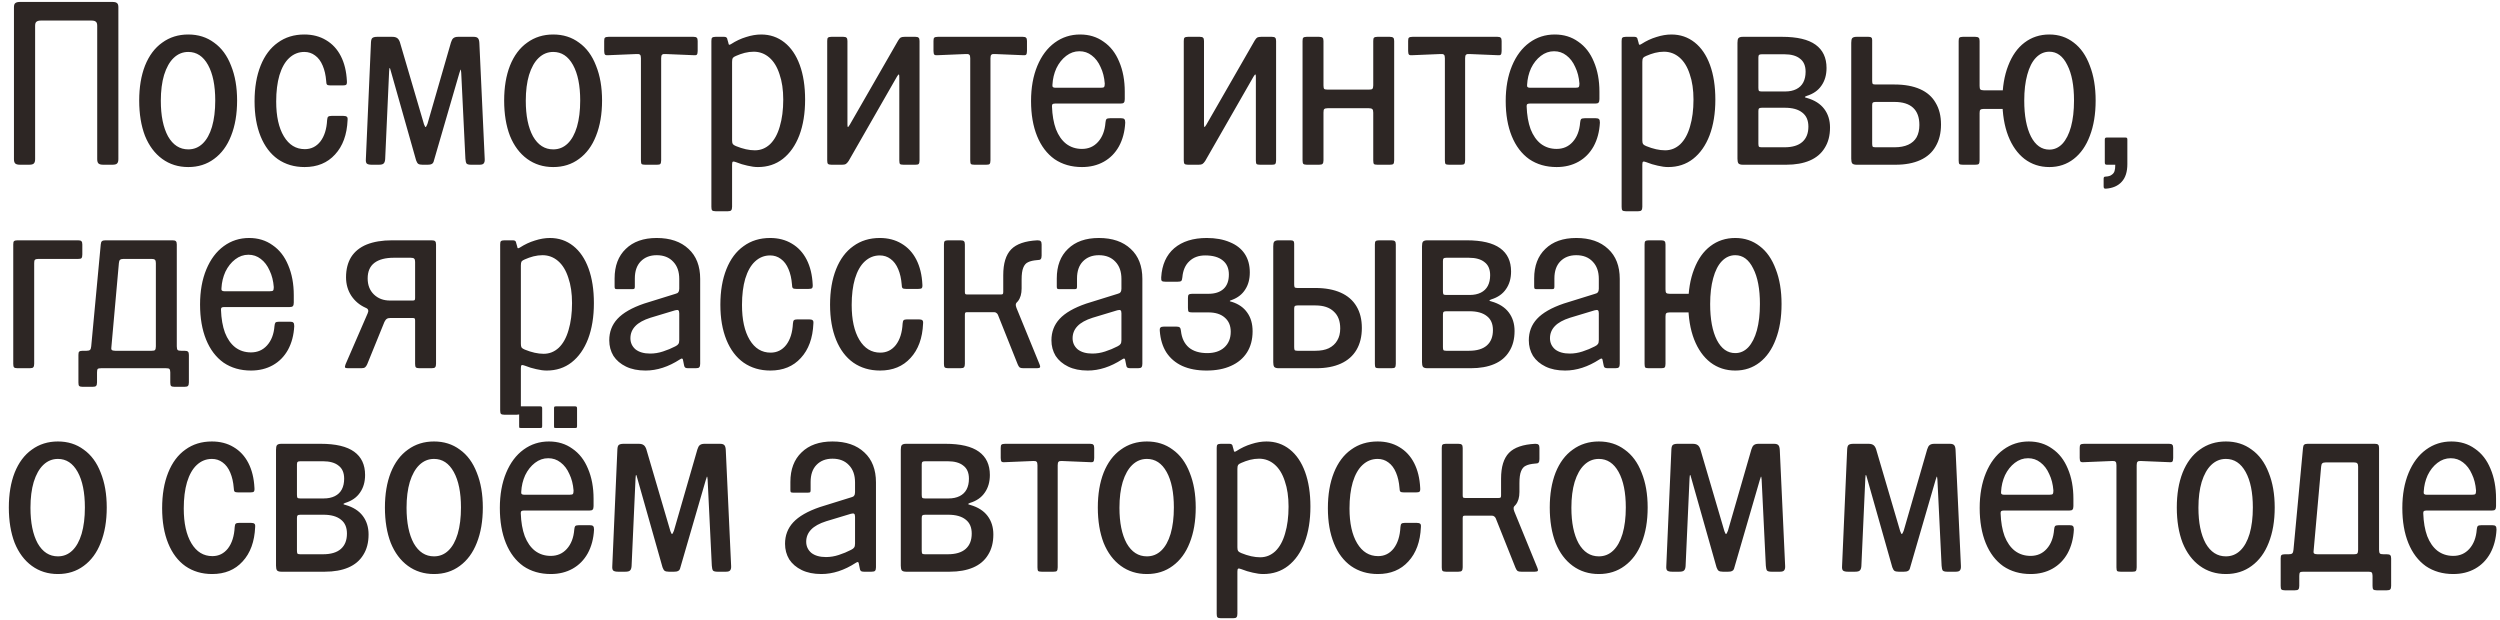 <?xml version="1.0" encoding="UTF-8"?> <svg xmlns="http://www.w3.org/2000/svg" width="258" height="64" viewBox="0 0 258 64" fill="none"><path d="M2.064 17C1.84 17 1.68 16.96 1.584 16.88C1.488 16.8 1.44 16.648 1.44 16.424V0.752C1.44 0.528 1.488 0.384 1.584 0.32C1.68 0.24 1.84 0.2 2.064 0.2H11.592C11.832 0.2 11.992 0.24 12.072 0.32C12.168 0.384 12.216 0.528 12.216 0.752V16.424C12.216 16.648 12.168 16.8 12.072 16.88C11.992 16.96 11.832 17 11.592 17H10.656C10.432 17 10.272 16.96 10.176 16.88C10.08 16.8 10.032 16.648 10.032 16.424V2.672C10.032 2.448 9.984 2.304 9.888 2.24C9.808 2.16 9.648 2.12 9.408 2.12H4.248C4.024 2.12 3.864 2.16 3.768 2.24C3.672 2.304 3.624 2.448 3.624 2.672V16.424C3.624 16.648 3.576 16.8 3.48 16.88C3.4 16.96 3.24 17 3 17H2.064ZM19.429 17.24C18.405 17.24 17.509 16.96 16.741 16.4C15.973 15.84 15.381 15.048 14.965 14.024C14.565 12.984 14.365 11.768 14.365 10.376C14.365 9 14.565 7.8 14.965 6.776C15.381 5.736 15.973 4.944 16.741 4.4C17.509 3.84 18.405 3.56 19.429 3.56C20.453 3.56 21.341 3.84 22.093 4.4C22.861 4.944 23.445 5.736 23.845 6.776C24.261 7.8 24.469 9 24.469 10.376C24.469 11.768 24.261 12.984 23.845 14.024C23.445 15.048 22.861 15.84 22.093 16.4C21.341 16.96 20.453 17.24 19.429 17.24ZM19.429 15.416C20.005 15.416 20.501 15.216 20.917 14.816C21.333 14.416 21.653 13.84 21.877 13.088C22.101 12.32 22.213 11.416 22.213 10.376C22.213 8.824 21.965 7.6 21.469 6.704C20.973 5.808 20.293 5.36 19.429 5.36C18.853 5.36 18.349 5.568 17.917 5.984C17.501 6.384 17.173 6.968 16.933 7.736C16.709 8.488 16.597 9.376 16.597 10.4C16.597 11.936 16.845 13.16 17.341 14.072C17.853 14.968 18.549 15.416 19.429 15.416ZM31.431 17.24C30.375 17.24 29.455 16.968 28.671 16.424C27.903 15.88 27.311 15.096 26.895 14.072C26.479 13.048 26.271 11.84 26.271 10.448C26.271 9.04 26.479 7.816 26.895 6.776C27.311 5.736 27.903 4.944 28.671 4.4C29.439 3.84 30.351 3.56 31.407 3.56C32.255 3.56 32.999 3.752 33.639 4.136C34.295 4.52 34.807 5.072 35.175 5.792C35.543 6.512 35.751 7.368 35.799 8.36C35.815 8.552 35.791 8.68 35.727 8.744C35.663 8.792 35.543 8.816 35.367 8.816H34.119C33.943 8.816 33.823 8.792 33.759 8.744C33.695 8.68 33.663 8.552 33.663 8.36C33.615 7.752 33.495 7.224 33.303 6.776C33.111 6.312 32.847 5.96 32.511 5.72C32.191 5.48 31.823 5.36 31.407 5.36C30.815 5.36 30.295 5.568 29.847 5.984C29.415 6.384 29.079 6.976 28.839 7.76C28.615 8.528 28.503 9.432 28.503 10.472C28.503 11.992 28.767 13.192 29.295 14.072C29.823 14.952 30.543 15.392 31.455 15.392C32.111 15.392 32.647 15.128 33.063 14.6C33.479 14.056 33.711 13.32 33.759 12.392C33.775 12.216 33.807 12.104 33.855 12.056C33.919 11.992 34.039 11.96 34.215 11.96H35.439C35.615 11.96 35.735 11.992 35.799 12.056C35.863 12.104 35.887 12.216 35.871 12.392C35.807 13.896 35.375 15.08 34.575 15.944C33.791 16.808 32.743 17.24 31.431 17.24ZM38.357 17C38.117 17 37.949 16.96 37.853 16.88C37.773 16.8 37.741 16.648 37.757 16.424L38.285 4.352C38.301 4.128 38.349 3.984 38.429 3.92C38.525 3.84 38.693 3.8 38.933 3.8H40.469C40.693 3.8 40.861 3.84 40.973 3.92C41.085 3.984 41.181 4.12 41.261 4.328L43.757 12.824C43.837 13.032 43.893 13.128 43.925 13.112C43.973 13.096 44.037 12.984 44.117 12.776L46.541 4.376C46.605 4.168 46.685 4.024 46.781 3.944C46.893 3.848 47.061 3.8 47.285 3.8H48.869C49.093 3.8 49.245 3.848 49.325 3.944C49.405 4.024 49.453 4.184 49.469 4.424L50.021 16.376C50.037 16.6 50.005 16.76 49.925 16.856C49.861 16.952 49.717 17 49.493 17H48.605C48.381 17 48.229 16.96 48.149 16.88C48.085 16.784 48.045 16.616 48.029 16.376L47.597 7.496C47.581 7.272 47.557 7.168 47.525 7.184C47.509 7.2 47.469 7.32 47.405 7.544L44.741 16.712C44.709 16.808 44.645 16.88 44.549 16.928C44.469 16.976 44.333 17 44.141 17H43.589C43.397 17 43.253 16.968 43.157 16.904C43.077 16.84 43.005 16.72 42.941 16.544L40.325 7.304C40.277 7.096 40.237 7 40.205 7.016C40.189 7.016 40.173 7.136 40.157 7.376L39.749 16.424C39.733 16.648 39.677 16.8 39.581 16.88C39.501 16.96 39.341 17 39.101 17H38.357ZM57.093 17.24C56.069 17.24 55.173 16.96 54.405 16.4C53.637 15.84 53.045 15.048 52.629 14.024C52.229 12.984 52.029 11.768 52.029 10.376C52.029 9 52.229 7.8 52.629 6.776C53.045 5.736 53.637 4.944 54.405 4.4C55.173 3.84 56.069 3.56 57.093 3.56C58.117 3.56 59.005 3.84 59.757 4.4C60.525 4.944 61.109 5.736 61.509 6.776C61.925 7.8 62.133 9 62.133 10.376C62.133 11.768 61.925 12.984 61.509 14.024C61.109 15.048 60.525 15.84 59.757 16.4C59.005 16.96 58.117 17.24 57.093 17.24ZM57.093 15.416C57.669 15.416 58.165 15.216 58.581 14.816C58.997 14.416 59.317 13.84 59.541 13.088C59.765 12.32 59.877 11.416 59.877 10.376C59.877 8.824 59.629 7.6 59.133 6.704C58.637 5.808 57.957 5.36 57.093 5.36C56.517 5.36 56.013 5.568 55.581 5.984C55.165 6.384 54.837 6.968 54.597 7.736C54.373 8.488 54.261 9.376 54.261 10.4C54.261 11.936 54.509 13.16 55.005 14.072C55.517 14.968 56.213 15.416 57.093 15.416ZM66.576 17C66.4 17 66.28 16.976 66.216 16.928C66.168 16.864 66.144 16.736 66.144 16.544V6.008C66.144 5.816 66.112 5.696 66.048 5.648C65.984 5.584 65.864 5.56 65.688 5.576L62.808 5.696C62.632 5.712 62.512 5.696 62.448 5.648C62.384 5.584 62.352 5.456 62.352 5.264V4.232C62.352 4.056 62.376 3.944 62.424 3.896C62.488 3.832 62.616 3.8 62.808 3.8H71.568C71.744 3.8 71.856 3.832 71.904 3.896C71.968 3.944 72 4.056 72 4.232V5.264C72 5.456 71.968 5.584 71.904 5.648C71.856 5.696 71.744 5.712 71.568 5.696L68.688 5.576C68.512 5.56 68.392 5.584 68.328 5.648C68.264 5.696 68.232 5.816 68.232 6.008V16.544C68.232 16.736 68.2 16.864 68.136 16.928C68.088 16.976 67.976 17 67.8 17H66.576ZM78.215 17.24C77.895 17.24 77.535 17.192 77.135 17.096C76.751 17.016 76.359 16.896 75.959 16.736C75.799 16.672 75.687 16.656 75.623 16.688C75.575 16.72 75.551 16.824 75.551 17V21.344C75.551 21.52 75.519 21.64 75.455 21.704C75.407 21.768 75.295 21.8 75.119 21.8H73.847C73.671 21.8 73.551 21.768 73.487 21.704C73.439 21.64 73.415 21.52 73.415 21.344V4.232C73.415 4.056 73.439 3.944 73.487 3.896C73.551 3.832 73.671 3.8 73.847 3.8H74.735C74.847 3.8 74.927 3.824 74.975 3.872C75.023 3.904 75.055 3.976 75.071 4.088L75.167 4.424C75.183 4.536 75.207 4.6 75.239 4.616C75.287 4.632 75.359 4.608 75.455 4.544C75.951 4.224 76.463 3.984 76.991 3.824C77.535 3.648 78.055 3.56 78.551 3.56C79.463 3.56 80.263 3.832 80.951 4.376C81.639 4.92 82.167 5.696 82.535 6.704C82.903 7.712 83.087 8.904 83.087 10.28C83.087 11.688 82.887 12.92 82.487 13.976C82.087 15.016 81.519 15.824 80.783 16.4C80.063 16.96 79.207 17.24 78.215 17.24ZM75.551 14.48C75.551 14.656 75.575 14.784 75.623 14.864C75.687 14.944 75.799 15.016 75.959 15.08C76.663 15.368 77.311 15.512 77.903 15.512C78.495 15.512 79.015 15.304 79.463 14.888C79.911 14.456 80.247 13.848 80.471 13.064C80.711 12.264 80.831 11.336 80.831 10.28C80.831 9.272 80.703 8.4 80.447 7.664C80.207 6.912 79.855 6.336 79.391 5.936C78.927 5.536 78.391 5.336 77.783 5.336C77.479 5.336 77.167 5.376 76.847 5.456C76.543 5.536 76.247 5.64 75.959 5.768C75.799 5.832 75.687 5.904 75.623 5.984C75.575 6.064 75.551 6.2 75.551 6.392V14.48ZM85.8 17C85.624 17 85.504 16.968 85.44 16.904C85.392 16.84 85.368 16.72 85.368 16.544V4.232C85.368 4.056 85.392 3.944 85.44 3.896C85.504 3.832 85.624 3.8 85.8 3.8H87.024C87.2 3.8 87.312 3.832 87.36 3.896C87.424 3.944 87.456 4.056 87.456 4.232V12.824C87.456 13 87.472 13.096 87.504 13.112C87.536 13.112 87.6 13.032 87.696 12.872L92.688 4.184C92.784 4.024 92.872 3.92 92.952 3.872C93.048 3.824 93.184 3.8 93.36 3.8H94.464C94.64 3.8 94.752 3.832 94.8 3.896C94.864 3.944 94.896 4.056 94.896 4.232V16.544C94.896 16.736 94.864 16.864 94.8 16.928C94.752 16.976 94.64 17 94.464 17H93.24C93.064 17 92.944 16.976 92.88 16.928C92.832 16.864 92.808 16.736 92.808 16.544V7.952C92.808 7.776 92.792 7.688 92.76 7.688C92.728 7.672 92.664 7.744 92.568 7.904L87.576 16.616C87.48 16.76 87.384 16.864 87.288 16.928C87.208 16.976 87.08 17 86.904 17H85.8ZM100.56 17C100.384 17 100.264 16.976 100.2 16.928C100.152 16.864 100.128 16.736 100.128 16.544V6.008C100.128 5.816 100.096 5.696 100.032 5.648C99.968 5.584 99.848 5.56 99.672 5.576L96.792 5.696C96.616 5.712 96.496 5.696 96.432 5.648C96.368 5.584 96.336 5.456 96.336 5.264V4.232C96.336 4.056 96.36 3.944 96.408 3.896C96.472 3.832 96.6 3.8 96.792 3.8H105.552C105.728 3.8 105.84 3.832 105.888 3.896C105.952 3.944 105.984 4.056 105.984 4.232V5.264C105.984 5.456 105.952 5.584 105.888 5.648C105.84 5.696 105.728 5.712 105.552 5.696L102.672 5.576C102.496 5.56 102.376 5.584 102.312 5.648C102.248 5.696 102.216 5.816 102.216 6.008V16.544C102.216 16.736 102.184 16.864 102.12 16.928C102.072 16.976 101.96 17 101.784 17H100.56ZM111.66 17.24C110.572 17.24 109.628 16.968 108.828 16.424C108.044 15.864 107.444 15.072 107.028 14.048C106.612 13.024 106.404 11.816 106.404 10.424C106.404 9.048 106.62 7.84 107.052 6.8C107.484 5.76 108.084 4.96 108.852 4.4C109.62 3.84 110.492 3.56 111.468 3.56C112.396 3.56 113.204 3.808 113.892 4.304C114.596 4.784 115.132 5.472 115.5 6.368C115.884 7.264 116.076 8.296 116.076 9.464V10.232C116.076 10.408 116.044 10.528 115.98 10.592C115.932 10.656 115.82 10.688 115.644 10.688H108.876C108.748 10.688 108.66 10.712 108.612 10.76C108.58 10.792 108.564 10.864 108.564 10.976C108.596 11.888 108.732 12.672 108.972 13.328C109.228 13.984 109.58 14.488 110.028 14.84C110.492 15.192 111.036 15.368 111.66 15.368C112.332 15.368 112.884 15.128 113.316 14.648C113.764 14.152 114.02 13.488 114.084 12.656C114.1 12.48 114.132 12.36 114.18 12.296C114.244 12.232 114.372 12.2 114.564 12.2H115.692C115.868 12.2 115.98 12.232 116.028 12.296C116.092 12.344 116.124 12.464 116.124 12.656C116.076 13.584 115.86 14.4 115.476 15.104C115.092 15.792 114.572 16.32 113.916 16.688C113.26 17.056 112.508 17.24 111.66 17.24ZM108.612 8.744C108.596 8.856 108.612 8.936 108.66 8.984C108.708 9.032 108.788 9.056 108.9 9.056H113.604C113.78 9.056 113.892 9.032 113.94 8.984C113.988 8.92 114.012 8.8 114.012 8.624C113.964 7.984 113.82 7.416 113.58 6.92C113.356 6.408 113.052 6.008 112.668 5.72C112.3 5.432 111.876 5.288 111.396 5.288C110.9 5.288 110.444 5.448 110.028 5.768C109.612 6.088 109.276 6.512 109.02 7.04C108.78 7.568 108.644 8.136 108.612 8.744ZM122.597 17C122.421 17 122.301 16.968 122.237 16.904C122.189 16.84 122.165 16.72 122.165 16.544V4.232C122.165 4.056 122.189 3.944 122.237 3.896C122.301 3.832 122.421 3.8 122.597 3.8H123.821C123.997 3.8 124.109 3.832 124.157 3.896C124.221 3.944 124.253 4.056 124.253 4.232V12.824C124.253 13 124.269 13.096 124.301 13.112C124.333 13.112 124.397 13.032 124.493 12.872L129.485 4.184C129.581 4.024 129.669 3.92 129.749 3.872C129.845 3.824 129.981 3.8 130.157 3.8H131.261C131.437 3.8 131.549 3.832 131.597 3.896C131.661 3.944 131.693 4.056 131.693 4.232V16.544C131.693 16.736 131.661 16.864 131.597 16.928C131.549 16.976 131.437 17 131.261 17H130.037C129.861 17 129.741 16.976 129.677 16.928C129.629 16.864 129.605 16.736 129.605 16.544V7.952C129.605 7.776 129.589 7.688 129.557 7.688C129.525 7.672 129.461 7.744 129.365 7.904L124.373 16.616C124.277 16.76 124.181 16.864 124.085 16.928C124.005 16.976 123.877 17 123.701 17H122.597ZM134.855 17C134.679 17 134.559 16.968 134.495 16.904C134.447 16.84 134.423 16.72 134.423 16.544V4.232C134.423 4.056 134.447 3.944 134.495 3.896C134.559 3.832 134.679 3.8 134.855 3.8H136.127C136.303 3.8 136.423 3.832 136.487 3.896C136.551 3.944 136.583 4.056 136.583 4.232V8.816C136.583 8.992 136.607 9.112 136.655 9.176C136.719 9.224 136.839 9.248 137.015 9.248H141.263C141.455 9.248 141.575 9.224 141.623 9.176C141.687 9.112 141.719 8.992 141.719 8.816V4.232C141.719 4.056 141.743 3.944 141.791 3.896C141.855 3.832 141.975 3.8 142.151 3.8H143.423C143.599 3.8 143.719 3.832 143.783 3.896C143.847 3.944 143.879 4.056 143.879 4.232V16.544C143.879 16.736 143.847 16.864 143.783 16.928C143.719 16.976 143.599 17 143.423 17H142.151C141.975 17 141.855 16.976 141.791 16.928C141.743 16.864 141.719 16.736 141.719 16.544V11.624C141.719 11.432 141.687 11.312 141.623 11.264C141.559 11.2 141.439 11.168 141.263 11.168H137.015C136.839 11.168 136.719 11.2 136.655 11.264C136.607 11.312 136.583 11.432 136.583 11.624V16.544C136.583 16.72 136.551 16.84 136.487 16.904C136.439 16.968 136.319 17 136.127 17H134.855ZM149.544 17C149.368 17 149.248 16.976 149.184 16.928C149.136 16.864 149.112 16.736 149.112 16.544V6.008C149.112 5.816 149.08 5.696 149.016 5.648C148.952 5.584 148.832 5.56 148.656 5.576L145.776 5.696C145.6 5.712 145.48 5.696 145.416 5.648C145.352 5.584 145.32 5.456 145.32 5.264V4.232C145.32 4.056 145.344 3.944 145.392 3.896C145.456 3.832 145.584 3.8 145.776 3.8H154.536C154.712 3.8 154.824 3.832 154.872 3.896C154.936 3.944 154.968 4.056 154.968 4.232V5.264C154.968 5.456 154.936 5.584 154.872 5.648C154.824 5.696 154.712 5.712 154.536 5.696L151.656 5.576C151.48 5.56 151.36 5.584 151.296 5.648C151.232 5.696 151.2 5.816 151.2 6.008V16.544C151.2 16.736 151.168 16.864 151.104 16.928C151.056 16.976 150.944 17 150.768 17H149.544ZM160.645 17.24C159.557 17.24 158.613 16.968 157.813 16.424C157.029 15.864 156.429 15.072 156.013 14.048C155.597 13.024 155.389 11.816 155.389 10.424C155.389 9.048 155.605 7.84 156.037 6.8C156.469 5.76 157.069 4.96 157.837 4.4C158.605 3.84 159.477 3.56 160.453 3.56C161.381 3.56 162.189 3.808 162.877 4.304C163.581 4.784 164.117 5.472 164.485 6.368C164.869 7.264 165.061 8.296 165.061 9.464V10.232C165.061 10.408 165.029 10.528 164.965 10.592C164.917 10.656 164.805 10.688 164.629 10.688H157.861C157.733 10.688 157.645 10.712 157.597 10.76C157.565 10.792 157.549 10.864 157.549 10.976C157.581 11.888 157.717 12.672 157.957 13.328C158.213 13.984 158.565 14.488 159.013 14.84C159.477 15.192 160.021 15.368 160.645 15.368C161.317 15.368 161.869 15.128 162.301 14.648C162.749 14.152 163.005 13.488 163.069 12.656C163.085 12.48 163.117 12.36 163.165 12.296C163.229 12.232 163.357 12.2 163.549 12.2H164.677C164.853 12.2 164.965 12.232 165.013 12.296C165.077 12.344 165.109 12.464 165.109 12.656C165.061 13.584 164.845 14.4 164.461 15.104C164.077 15.792 163.557 16.32 162.901 16.688C162.245 17.056 161.493 17.24 160.645 17.24ZM157.597 8.744C157.581 8.856 157.597 8.936 157.645 8.984C157.693 9.032 157.773 9.056 157.885 9.056H162.589C162.765 9.056 162.877 9.032 162.925 8.984C162.973 8.92 162.997 8.8 162.997 8.624C162.949 7.984 162.805 7.416 162.565 6.92C162.341 6.408 162.037 6.008 161.653 5.72C161.285 5.432 160.861 5.288 160.381 5.288C159.885 5.288 159.429 5.448 159.013 5.768C158.597 6.088 158.261 6.512 158.005 7.04C157.765 7.568 157.629 8.136 157.597 8.744ZM172.152 17.24C171.832 17.24 171.472 17.192 171.072 17.096C170.688 17.016 170.296 16.896 169.896 16.736C169.736 16.672 169.624 16.656 169.56 16.688C169.512 16.72 169.488 16.824 169.488 17V21.344C169.488 21.52 169.456 21.64 169.392 21.704C169.344 21.768 169.232 21.8 169.056 21.8H167.784C167.608 21.8 167.488 21.768 167.424 21.704C167.376 21.64 167.352 21.52 167.352 21.344V4.232C167.352 4.056 167.376 3.944 167.424 3.896C167.488 3.832 167.608 3.8 167.784 3.8H168.672C168.784 3.8 168.864 3.824 168.912 3.872C168.96 3.904 168.992 3.976 169.008 4.088L169.104 4.424C169.12 4.536 169.144 4.6 169.176 4.616C169.224 4.632 169.296 4.608 169.392 4.544C169.888 4.224 170.4 3.984 170.928 3.824C171.472 3.648 171.992 3.56 172.488 3.56C173.4 3.56 174.2 3.832 174.888 4.376C175.576 4.92 176.104 5.696 176.472 6.704C176.84 7.712 177.024 8.904 177.024 10.28C177.024 11.688 176.824 12.92 176.424 13.976C176.024 15.016 175.456 15.824 174.72 16.4C174 16.96 173.144 17.24 172.152 17.24ZM169.488 14.48C169.488 14.656 169.512 14.784 169.56 14.864C169.624 14.944 169.736 15.016 169.896 15.08C170.6 15.368 171.248 15.512 171.84 15.512C172.432 15.512 172.952 15.304 173.4 14.888C173.848 14.456 174.184 13.848 174.408 13.064C174.648 12.264 174.768 11.336 174.768 10.28C174.768 9.272 174.64 8.4 174.384 7.664C174.144 6.912 173.792 6.336 173.328 5.936C172.864 5.536 172.328 5.336 171.72 5.336C171.416 5.336 171.104 5.376 170.784 5.456C170.48 5.536 170.184 5.64 169.896 5.768C169.736 5.832 169.624 5.904 169.56 5.984C169.512 6.064 169.488 6.2 169.488 6.392V14.48ZM179.858 17C179.634 17 179.482 16.952 179.402 16.856C179.338 16.76 179.306 16.6 179.306 16.376V4.424C179.306 4.184 179.338 4.024 179.402 3.944C179.482 3.848 179.634 3.8 179.858 3.8H183.914C185.466 3.8 186.618 4.072 187.37 4.616C188.122 5.16 188.498 5.96 188.498 7.016C188.498 7.736 188.322 8.344 187.97 8.84C187.634 9.336 187.13 9.688 186.458 9.896C186.33 9.944 186.266 9.984 186.266 10.016C186.266 10.048 186.338 10.08 186.482 10.112C187.266 10.336 187.858 10.712 188.258 11.24C188.658 11.768 188.858 12.408 188.858 13.16C188.858 13.992 188.674 14.696 188.306 15.272C187.954 15.848 187.442 16.28 186.77 16.568C186.098 16.856 185.29 17 184.346 17H179.858ZM181.465 14.816C181.465 14.96 181.482 15.064 181.514 15.128C181.562 15.176 181.658 15.2 181.802 15.2H184.154C184.97 15.2 185.586 15.016 186.002 14.648C186.418 14.28 186.626 13.752 186.626 13.064C186.626 12.424 186.418 11.944 186.002 11.624C185.586 11.288 184.986 11.12 184.202 11.12H181.826C181.682 11.12 181.586 11.144 181.538 11.192C181.49 11.224 181.465 11.312 181.465 11.456V14.816ZM181.465 9.056C181.465 9.2 181.482 9.304 181.514 9.368C181.562 9.416 181.658 9.44 181.802 9.44H184.226C184.674 9.44 185.058 9.36 185.378 9.2C185.698 9.04 185.938 8.808 186.098 8.504C186.258 8.2 186.338 7.832 186.338 7.4C186.338 6.792 186.146 6.344 185.762 6.056C185.394 5.752 184.85 5.6 184.13 5.6H181.826C181.682 5.6 181.586 5.624 181.538 5.672C181.49 5.704 181.465 5.792 181.465 5.936V9.056ZM191.6 17C191.376 17 191.224 16.952 191.144 16.856C191.08 16.76 191.048 16.6 191.048 16.376V4.424C191.048 4.184 191.08 4.024 191.144 3.944C191.224 3.848 191.376 3.8 191.6 3.8H192.824C192.968 3.8 193.064 3.824 193.112 3.872C193.176 3.904 193.208 3.992 193.208 4.136V8.336C193.208 8.48 193.224 8.584 193.256 8.648C193.304 8.696 193.4 8.72 193.544 8.72H195.512C196.552 8.72 197.432 8.88 198.152 9.2C198.872 9.52 199.408 9.992 199.76 10.616C200.128 11.224 200.312 11.968 200.312 12.848C200.312 13.728 200.128 14.48 199.76 15.104C199.408 15.728 198.88 16.2 198.176 16.52C197.472 16.84 196.624 17 195.632 17H191.6ZM193.208 14.816C193.208 14.96 193.224 15.064 193.256 15.128C193.304 15.176 193.4 15.2 193.544 15.2H195.512C196.072 15.2 196.544 15.112 196.928 14.936C197.312 14.76 197.6 14.504 197.792 14.168C197.984 13.816 198.08 13.392 198.08 12.896C198.08 12.112 197.864 11.52 197.432 11.12C197 10.72 196.36 10.52 195.512 10.52H193.568C193.424 10.52 193.328 10.544 193.28 10.592C193.232 10.624 193.208 10.712 193.208 10.856V14.816ZM211.494 17.24C210.518 17.24 209.662 16.96 208.926 16.4C208.206 15.84 207.646 15.048 207.246 14.024C206.846 12.984 206.646 11.768 206.646 10.376C206.646 9 206.846 7.8 207.246 6.776C207.646 5.736 208.206 4.944 208.926 4.4C209.662 3.84 210.518 3.56 211.494 3.56C212.454 3.56 213.294 3.84 214.014 4.4C214.734 4.944 215.286 5.736 215.67 6.776C216.07 7.8 216.27 9 216.27 10.376C216.27 11.768 216.07 12.984 215.67 14.024C215.286 15.048 214.734 15.84 214.014 16.4C213.294 16.96 212.454 17.24 211.494 17.24ZM202.566 17C202.39 17 202.27 16.976 202.206 16.928C202.158 16.864 202.134 16.736 202.134 16.544V4.232C202.134 4.056 202.158 3.944 202.206 3.896C202.27 3.832 202.39 3.8 202.566 3.8H203.838C204.014 3.8 204.134 3.832 204.198 3.896C204.262 3.944 204.294 4.056 204.294 4.232V8.864C204.294 9.04 204.318 9.16 204.366 9.224C204.43 9.288 204.55 9.32 204.726 9.32H207.39V11.24H204.726C204.55 11.24 204.43 11.272 204.366 11.336C204.318 11.384 204.294 11.496 204.294 11.672V16.544C204.294 16.736 204.262 16.864 204.198 16.928C204.134 16.976 204.014 17 203.838 17H202.566ZM211.494 15.44C212.006 15.44 212.454 15.24 212.838 14.84C213.222 14.424 213.518 13.84 213.726 13.088C213.934 12.32 214.038 11.416 214.038 10.376C214.038 8.824 213.806 7.6 213.342 6.704C212.894 5.792 212.278 5.336 211.494 5.336C210.966 5.336 210.502 5.544 210.102 5.96C209.718 6.36 209.422 6.944 209.214 7.712C209.006 8.464 208.902 9.352 208.902 10.376C208.902 11.944 209.134 13.184 209.598 14.096C210.062 14.992 210.694 15.44 211.494 15.44ZM217.311 19.472C217.231 19.472 217.175 19.456 217.143 19.424C217.111 19.392 217.095 19.328 217.095 19.232V18.44C217.095 18.36 217.111 18.304 217.143 18.272C217.175 18.24 217.231 18.224 217.311 18.224C217.599 18.208 217.807 18.144 217.935 18.032C218.079 17.936 218.175 17.808 218.223 17.648C218.271 17.504 218.295 17.288 218.295 17H217.431C217.351 17 217.295 16.984 217.263 16.952C217.231 16.92 217.215 16.856 217.215 16.76V14.408C217.215 14.328 217.231 14.272 217.263 14.24C217.295 14.208 217.351 14.192 217.431 14.192H219.327C219.423 14.192 219.479 14.208 219.495 14.24C219.527 14.256 219.543 14.312 219.543 14.408V16.928C219.543 17.728 219.351 18.336 218.967 18.752C218.583 19.184 218.031 19.424 217.311 19.472ZM1.8 38C1.624 38 1.504 37.968 1.44 37.904C1.392 37.84 1.368 37.72 1.368 37.544V25.232C1.368 25.056 1.392 24.944 1.44 24.896C1.504 24.832 1.624 24.8 1.8 24.8H8.064C8.24 24.8 8.352 24.832 8.4 24.896C8.464 24.944 8.496 25.056 8.496 25.232V26.264C8.496 26.456 8.464 26.584 8.4 26.648C8.352 26.696 8.24 26.72 8.064 26.72H3.96C3.784 26.72 3.664 26.752 3.6 26.816C3.552 26.864 3.528 26.976 3.528 27.152V37.544C3.528 37.72 3.496 37.84 3.432 37.904C3.384 37.968 3.264 38 3.072 38H1.8ZM8.525 39.92C8.349 39.92 8.229 39.888 8.165 39.824C8.117 39.776 8.093 39.656 8.093 39.464V36.632C8.093 36.456 8.117 36.344 8.165 36.296C8.229 36.232 8.349 36.2 8.525 36.2H8.933C9.109 36.2 9.229 36.168 9.293 36.104C9.357 36.04 9.397 35.92 9.413 35.744L10.397 25.232C10.413 25.056 10.453 24.944 10.517 24.896C10.581 24.832 10.701 24.8 10.877 24.8H17.813C17.989 24.8 18.101 24.832 18.149 24.896C18.213 24.944 18.245 25.056 18.245 25.232V35.744C18.245 35.936 18.277 36.064 18.341 36.128C18.405 36.176 18.525 36.2 18.701 36.2H19.037C19.229 36.2 19.349 36.232 19.397 36.296C19.461 36.344 19.493 36.456 19.493 36.632V39.464C19.493 39.64 19.461 39.76 19.397 39.824C19.349 39.888 19.229 39.92 19.037 39.92H18.005C17.829 39.92 17.709 39.888 17.645 39.824C17.597 39.76 17.573 39.64 17.573 39.464V38.432C17.573 38.256 17.541 38.136 17.477 38.072C17.429 38.024 17.309 38 17.117 38H10.445C10.269 38 10.149 38.024 10.085 38.072C10.037 38.136 10.013 38.256 10.013 38.432V39.464C10.013 39.64 9.981 39.76 9.917 39.824C9.869 39.888 9.749 39.92 9.557 39.92H8.525ZM11.501 35.744C11.469 35.92 11.477 36.04 11.525 36.104C11.589 36.168 11.709 36.2 11.885 36.2H15.653C15.829 36.2 15.941 36.176 15.989 36.128C16.053 36.064 16.085 35.936 16.085 35.744V27.152C16.085 26.976 16.053 26.864 15.989 26.816C15.941 26.752 15.829 26.72 15.653 26.72H12.749C12.573 26.72 12.453 26.752 12.389 26.816C12.325 26.864 12.285 26.976 12.269 27.152L11.501 35.744ZM25.902 38.24C24.814 38.24 23.87 37.968 23.07 37.424C22.286 36.864 21.686 36.072 21.27 35.048C20.854 34.024 20.646 32.816 20.646 31.424C20.646 30.048 20.862 28.84 21.294 27.8C21.726 26.76 22.326 25.96 23.094 25.4C23.862 24.84 24.734 24.56 25.71 24.56C26.638 24.56 27.446 24.808 28.134 25.304C28.838 25.784 29.374 26.472 29.742 27.368C30.126 28.264 30.318 29.296 30.318 30.464V31.232C30.318 31.408 30.286 31.528 30.222 31.592C30.174 31.656 30.062 31.688 29.886 31.688H23.118C22.99 31.688 22.902 31.712 22.854 31.76C22.822 31.792 22.806 31.864 22.806 31.976C22.838 32.888 22.974 33.672 23.214 34.328C23.47 34.984 23.822 35.488 24.27 35.84C24.734 36.192 25.278 36.368 25.902 36.368C26.574 36.368 27.126 36.128 27.558 35.648C28.006 35.152 28.262 34.488 28.326 33.656C28.342 33.48 28.374 33.36 28.422 33.296C28.486 33.232 28.614 33.2 28.806 33.2H29.934C30.11 33.2 30.222 33.232 30.27 33.296C30.334 33.344 30.366 33.464 30.366 33.656C30.318 34.584 30.102 35.4 29.718 36.104C29.334 36.792 28.814 37.32 28.158 37.688C27.502 38.056 26.75 38.24 25.902 38.24ZM22.854 29.744C22.838 29.856 22.854 29.936 22.902 29.984C22.95 30.032 23.03 30.056 23.142 30.056H27.846C28.022 30.056 28.134 30.032 28.182 29.984C28.23 29.92 28.254 29.8 28.254 29.624C28.206 28.984 28.062 28.416 27.822 27.92C27.598 27.408 27.294 27.008 26.91 26.72C26.542 26.432 26.118 26.288 25.638 26.288C25.142 26.288 24.686 26.448 24.27 26.768C23.854 27.088 23.518 27.512 23.262 28.04C23.022 28.568 22.886 29.136 22.854 29.744ZM35.927 38C35.751 38 35.647 37.976 35.615 37.928C35.583 37.864 35.599 37.752 35.663 37.592L37.943 32.336C38.007 32.192 38.023 32.08 37.991 32C37.975 31.904 37.887 31.824 37.727 31.76C37.119 31.488 36.631 31.08 36.263 30.536C35.895 29.976 35.711 29.336 35.711 28.616C35.711 27.8 35.887 27.104 36.239 26.528C36.607 25.952 37.143 25.52 37.847 25.232C38.567 24.944 39.439 24.8 40.463 24.8H44.543C44.735 24.8 44.855 24.832 44.903 24.896C44.967 24.944 44.999 25.056 44.999 25.232V37.544C44.999 37.72 44.967 37.84 44.903 37.904C44.855 37.968 44.735 38 44.543 38H43.271C43.095 38 42.975 37.968 42.911 37.904C42.863 37.84 42.839 37.72 42.839 37.544V33.08C42.839 32.968 42.823 32.896 42.791 32.864C42.759 32.832 42.687 32.816 42.575 32.816H40.295C40.119 32.816 39.991 32.848 39.911 32.912C39.831 32.96 39.751 33.064 39.671 33.224L37.895 37.592C37.831 37.736 37.759 37.84 37.679 37.904C37.599 37.968 37.471 38 37.295 38H35.927ZM42.575 31.016C42.687 31.016 42.759 31 42.791 30.968C42.823 30.936 42.839 30.864 42.839 30.752V27.032C42.839 26.856 42.807 26.744 42.743 26.696C42.695 26.632 42.575 26.6 42.383 26.6H40.655C39.775 26.6 39.103 26.776 38.639 27.128C38.175 27.48 37.943 28.016 37.943 28.736C37.943 29.424 38.159 29.976 38.591 30.392C39.023 30.808 39.575 31.016 40.247 31.016H42.575ZM56.418 38.24C56.098 38.24 55.738 38.192 55.338 38.096C54.954 38.016 54.562 37.896 54.162 37.736C54.002 37.672 53.89 37.656 53.826 37.688C53.778 37.72 53.754 37.824 53.754 38V42.344C53.754 42.52 53.722 42.64 53.658 42.704C53.61 42.768 53.498 42.8 53.322 42.8H52.05C51.874 42.8 51.754 42.768 51.69 42.704C51.642 42.64 51.618 42.52 51.618 42.344V25.232C51.618 25.056 51.642 24.944 51.69 24.896C51.754 24.832 51.874 24.8 52.05 24.8H52.938C53.05 24.8 53.13 24.824 53.178 24.872C53.226 24.904 53.258 24.976 53.274 25.088L53.37 25.424C53.386 25.536 53.41 25.6 53.442 25.616C53.49 25.632 53.562 25.608 53.658 25.544C54.154 25.224 54.666 24.984 55.194 24.824C55.738 24.648 56.258 24.56 56.754 24.56C57.666 24.56 58.466 24.832 59.154 25.376C59.842 25.92 60.37 26.696 60.738 27.704C61.106 28.712 61.29 29.904 61.29 31.28C61.29 32.688 61.09 33.92 60.69 34.976C60.29 36.016 59.722 36.824 58.986 37.4C58.266 37.96 57.41 38.24 56.418 38.24ZM53.754 35.48C53.754 35.656 53.778 35.784 53.826 35.864C53.89 35.944 54.002 36.016 54.162 36.08C54.866 36.368 55.514 36.512 56.106 36.512C56.698 36.512 57.218 36.304 57.666 35.888C58.114 35.456 58.45 34.848 58.674 34.064C58.914 33.264 59.034 32.336 59.034 31.28C59.034 30.272 58.906 29.4 58.65 28.664C58.41 27.912 58.058 27.336 57.594 26.936C57.13 26.536 56.594 26.336 55.986 26.336C55.682 26.336 55.37 26.376 55.05 26.456C54.746 26.536 54.45 26.64 54.162 26.768C54.002 26.832 53.89 26.904 53.826 26.984C53.778 27.064 53.754 27.2 53.754 27.392V35.48ZM66.619 38.24C65.835 38.24 65.163 38.104 64.603 37.832C64.043 37.56 63.611 37.192 63.307 36.728C63.019 36.248 62.875 35.712 62.875 35.12C62.875 34.256 63.155 33.52 63.715 32.912C64.291 32.288 65.211 31.76 66.475 31.328L69.715 30.32C69.859 30.288 69.955 30.232 70.003 30.152C70.067 30.072 70.099 29.952 70.099 29.792V28.784C70.099 28.032 69.891 27.44 69.475 27.008C69.059 26.56 68.491 26.336 67.771 26.336C67.083 26.336 66.531 26.552 66.115 26.984C65.715 27.4 65.515 27.984 65.515 28.736V29.576C65.515 29.688 65.499 29.76 65.467 29.792C65.435 29.824 65.363 29.84 65.251 29.84H63.691C63.579 29.84 63.507 29.824 63.475 29.792C63.443 29.76 63.427 29.688 63.427 29.576V28.736C63.427 27.44 63.811 26.424 64.579 25.688C65.347 24.936 66.411 24.56 67.771 24.56C69.163 24.56 70.259 24.936 71.059 25.688C71.859 26.424 72.259 27.456 72.259 28.784V37.544C72.259 37.72 72.227 37.84 72.163 37.904C72.115 37.968 71.995 38 71.803 38H71.011C70.867 38 70.763 37.976 70.699 37.928C70.635 37.864 70.595 37.76 70.579 37.616L70.507 37.256C70.491 37.112 70.459 37.032 70.411 37.016C70.363 36.984 70.283 37.008 70.171 37.088C68.987 37.856 67.803 38.24 66.619 38.24ZM67.099 36.488C67.547 36.488 67.987 36.416 68.419 36.272C68.867 36.128 69.291 35.952 69.691 35.744C69.851 35.664 69.955 35.584 70.003 35.504C70.067 35.424 70.099 35.288 70.099 35.096V32.336C70.099 32.16 70.067 32.056 70.003 32.024C69.955 31.976 69.843 31.976 69.667 32.024L67.123 32.792C66.419 33.016 65.899 33.304 65.563 33.656C65.227 34.008 65.059 34.424 65.059 34.904C65.059 35.368 65.235 35.752 65.587 36.056C65.955 36.344 66.459 36.488 67.099 36.488ZM79.502 38.24C78.446 38.24 77.526 37.968 76.742 37.424C75.974 36.88 75.382 36.096 74.966 35.072C74.55 34.048 74.342 32.84 74.342 31.448C74.342 30.04 74.55 28.816 74.966 27.776C75.382 26.736 75.974 25.944 76.742 25.4C77.51 24.84 78.422 24.56 79.478 24.56C80.326 24.56 81.07 24.752 81.71 25.136C82.366 25.52 82.878 26.072 83.246 26.792C83.614 27.512 83.822 28.368 83.87 29.36C83.886 29.552 83.862 29.68 83.798 29.744C83.734 29.792 83.614 29.816 83.438 29.816H82.19C82.014 29.816 81.894 29.792 81.83 29.744C81.766 29.68 81.734 29.552 81.734 29.36C81.686 28.752 81.566 28.224 81.374 27.776C81.182 27.312 80.918 26.96 80.582 26.72C80.262 26.48 79.894 26.36 79.478 26.36C78.886 26.36 78.366 26.568 77.918 26.984C77.486 27.384 77.15 27.976 76.91 28.76C76.686 29.528 76.574 30.432 76.574 31.472C76.574 32.992 76.838 34.192 77.366 35.072C77.894 35.952 78.614 36.392 79.526 36.392C80.182 36.392 80.718 36.128 81.134 35.6C81.55 35.056 81.782 34.32 81.83 33.392C81.846 33.216 81.878 33.104 81.926 33.056C81.99 32.992 82.11 32.96 82.286 32.96H83.51C83.686 32.96 83.806 32.992 83.87 33.056C83.934 33.104 83.958 33.216 83.942 33.392C83.878 34.896 83.446 36.08 82.646 36.944C81.862 37.808 80.814 38.24 79.502 38.24ZM90.822 38.24C89.766 38.24 88.846 37.968 88.062 37.424C87.294 36.88 86.702 36.096 86.286 35.072C85.87 34.048 85.662 32.84 85.662 31.448C85.662 30.04 85.87 28.816 86.286 27.776C86.702 26.736 87.294 25.944 88.062 25.4C88.83 24.84 89.742 24.56 90.798 24.56C91.646 24.56 92.39 24.752 93.03 25.136C93.686 25.52 94.198 26.072 94.566 26.792C94.934 27.512 95.142 28.368 95.19 29.36C95.206 29.552 95.182 29.68 95.118 29.744C95.054 29.792 94.934 29.816 94.758 29.816H93.51C93.334 29.816 93.214 29.792 93.15 29.744C93.086 29.68 93.054 29.552 93.054 29.36C93.006 28.752 92.886 28.224 92.694 27.776C92.502 27.312 92.238 26.96 91.902 26.72C91.582 26.48 91.214 26.36 90.798 26.36C90.206 26.36 89.686 26.568 89.238 26.984C88.806 27.384 88.47 27.976 88.23 28.76C88.006 29.528 87.894 30.432 87.894 31.472C87.894 32.992 88.158 34.192 88.686 35.072C89.214 35.952 89.934 36.392 90.846 36.392C91.502 36.392 92.038 36.128 92.454 35.6C92.87 35.056 93.102 34.32 93.15 33.392C93.166 33.216 93.198 33.104 93.246 33.056C93.31 32.992 93.43 32.96 93.606 32.96H94.83C95.006 32.96 95.126 32.992 95.19 33.056C95.254 33.104 95.278 33.216 95.262 33.392C95.198 34.896 94.766 36.08 93.966 36.944C93.182 37.808 92.134 38.24 90.822 38.24ZM97.847 38C97.671 38 97.551 37.968 97.487 37.904C97.439 37.84 97.415 37.72 97.415 37.544V25.232C97.415 25.056 97.439 24.944 97.487 24.896C97.551 24.832 97.671 24.8 97.847 24.8H99.119C99.311 24.8 99.431 24.832 99.479 24.896C99.543 24.944 99.575 25.056 99.575 25.232V30.128C99.575 30.24 99.591 30.312 99.623 30.344C99.655 30.376 99.727 30.392 99.839 30.392H103.271C103.383 30.392 103.455 30.376 103.487 30.344C103.519 30.312 103.535 30.24 103.535 30.128V28.4C103.535 27.184 103.807 26.296 104.351 25.736C104.895 25.176 105.799 24.864 107.063 24.8C107.239 24.8 107.351 24.832 107.399 24.896C107.463 24.944 107.495 25.056 107.495 25.232V26.384C107.495 26.56 107.463 26.68 107.399 26.744C107.351 26.808 107.239 26.84 107.063 26.84C106.647 26.872 106.327 26.944 106.103 27.056C105.879 27.152 105.711 27.344 105.599 27.632C105.487 27.904 105.431 28.312 105.431 28.856V29.768C105.431 30.328 105.303 30.768 105.047 31.088C104.919 31.2 104.847 31.304 104.831 31.4C104.815 31.496 104.839 31.624 104.903 31.784L107.279 37.592C107.343 37.736 107.359 37.84 107.327 37.904C107.295 37.968 107.191 38 107.015 38H105.623C105.447 38 105.319 37.976 105.239 37.928C105.159 37.864 105.087 37.752 105.023 37.592L102.983 32.48C102.935 32.384 102.879 32.32 102.815 32.288C102.767 32.24 102.687 32.216 102.575 32.216H99.815C99.719 32.216 99.655 32.232 99.623 32.264C99.591 32.296 99.575 32.368 99.575 32.48V37.544C99.575 37.72 99.543 37.84 99.479 37.904C99.431 37.968 99.311 38 99.119 38H97.847ZM112.252 38.24C111.468 38.24 110.796 38.104 110.236 37.832C109.676 37.56 109.244 37.192 108.94 36.728C108.652 36.248 108.508 35.712 108.508 35.12C108.508 34.256 108.788 33.52 109.348 32.912C109.924 32.288 110.844 31.76 112.108 31.328L115.348 30.32C115.492 30.288 115.588 30.232 115.636 30.152C115.7 30.072 115.732 29.952 115.732 29.792V28.784C115.732 28.032 115.524 27.44 115.108 27.008C114.692 26.56 114.124 26.336 113.404 26.336C112.716 26.336 112.164 26.552 111.748 26.984C111.348 27.4 111.148 27.984 111.148 28.736V29.576C111.148 29.688 111.132 29.76 111.1 29.792C111.068 29.824 110.996 29.84 110.884 29.84H109.324C109.212 29.84 109.14 29.824 109.108 29.792C109.076 29.76 109.06 29.688 109.06 29.576V28.736C109.06 27.44 109.444 26.424 110.212 25.688C110.98 24.936 112.044 24.56 113.404 24.56C114.796 24.56 115.892 24.936 116.692 25.688C117.492 26.424 117.892 27.456 117.892 28.784V37.544C117.892 37.72 117.86 37.84 117.796 37.904C117.748 37.968 117.628 38 117.436 38H116.644C116.5 38 116.396 37.976 116.332 37.928C116.268 37.864 116.228 37.76 116.212 37.616L116.14 37.256C116.124 37.112 116.092 37.032 116.044 37.016C115.996 36.984 115.916 37.008 115.804 37.088C114.62 37.856 113.436 38.24 112.252 38.24ZM112.732 36.488C113.18 36.488 113.62 36.416 114.052 36.272C114.5 36.128 114.924 35.952 115.324 35.744C115.484 35.664 115.588 35.584 115.636 35.504C115.7 35.424 115.732 35.288 115.732 35.096V32.336C115.732 32.16 115.7 32.056 115.636 32.024C115.588 31.976 115.476 31.976 115.3 32.024L112.756 32.792C112.052 33.016 111.532 33.304 111.196 33.656C110.86 34.008 110.692 34.424 110.692 34.904C110.692 35.368 110.868 35.752 111.22 36.056C111.588 36.344 112.092 36.488 112.732 36.488ZM124.516 38.24C123.54 38.24 122.7 38.08 121.996 37.76C121.308 37.44 120.764 36.976 120.364 36.368C119.98 35.76 119.756 35.024 119.692 34.16C119.676 33.968 119.7 33.848 119.764 33.8C119.828 33.736 119.948 33.704 120.124 33.704H121.396C121.572 33.704 121.692 33.736 121.756 33.8C121.82 33.864 121.86 33.984 121.876 34.16C121.956 34.896 122.228 35.464 122.692 35.864C123.156 36.248 123.788 36.44 124.588 36.44C125.324 36.44 125.908 36.248 126.34 35.864C126.788 35.464 127.012 34.92 127.012 34.232C127.012 33.608 126.804 33.12 126.388 32.768C125.988 32.416 125.428 32.24 124.708 32.24H123.028C122.852 32.24 122.732 32.216 122.668 32.168C122.62 32.104 122.596 31.976 122.596 31.784V30.752C122.596 30.576 122.62 30.464 122.668 30.416C122.732 30.352 122.852 30.32 123.028 30.32H124.708C125.38 30.32 125.9 30.152 126.268 29.816C126.636 29.48 126.82 28.984 126.82 28.328C126.82 27.688 126.604 27.2 126.172 26.864C125.756 26.528 125.156 26.36 124.372 26.36C123.7 26.36 123.156 26.56 122.74 26.96C122.324 27.344 122.084 27.896 122.02 28.616C122.004 28.808 121.964 28.936 121.9 29C121.836 29.048 121.716 29.072 121.54 29.072H120.268C120.092 29.072 119.972 29.048 119.908 29C119.844 28.936 119.82 28.808 119.836 28.616C119.916 27.32 120.364 26.32 121.18 25.616C122.012 24.912 123.132 24.56 124.54 24.56C125.452 24.56 126.244 24.704 126.916 24.992C127.588 25.264 128.1 25.664 128.452 26.192C128.804 26.72 128.98 27.36 128.98 28.112C128.98 28.816 128.82 29.408 128.5 29.888C128.196 30.368 127.748 30.72 127.156 30.944C126.996 30.992 126.916 31.032 126.916 31.064C126.916 31.096 126.996 31.128 127.156 31.16C127.844 31.384 128.364 31.752 128.716 32.264C129.084 32.776 129.268 33.416 129.268 34.184C129.268 35.032 129.076 35.76 128.692 36.368C128.308 36.976 127.756 37.44 127.036 37.76C126.332 38.08 125.492 38.24 124.516 38.24ZM131.951 38C131.727 38 131.575 37.952 131.495 37.856C131.431 37.76 131.399 37.6 131.399 37.376V25.424C131.399 25.184 131.431 25.024 131.495 24.944C131.575 24.848 131.727 24.8 131.951 24.8H133.175C133.319 24.8 133.415 24.824 133.463 24.872C133.527 24.904 133.559 24.992 133.559 25.136V29.336C133.559 29.48 133.575 29.584 133.607 29.648C133.655 29.696 133.751 29.72 133.895 29.72H135.743C136.767 29.72 137.639 29.88 138.359 30.2C139.079 30.52 139.623 30.992 139.991 31.616C140.359 32.224 140.543 32.968 140.543 33.848C140.543 34.728 140.359 35.48 139.991 36.104C139.623 36.728 139.087 37.2 138.383 37.52C137.679 37.84 136.839 38 135.863 38H131.951ZM133.559 35.816C133.559 35.96 133.575 36.064 133.607 36.128C133.655 36.176 133.751 36.2 133.895 36.2H135.743C136.303 36.2 136.767 36.112 137.135 35.936C137.519 35.744 137.807 35.48 137.999 35.144C138.207 34.808 138.311 34.392 138.311 33.896C138.311 33.128 138.087 32.544 137.639 32.144C137.207 31.728 136.575 31.52 135.743 31.52H133.919C133.775 31.52 133.679 31.544 133.631 31.592C133.583 31.624 133.559 31.712 133.559 31.856V35.816ZM142.319 38C142.143 38 142.023 37.976 141.959 37.928C141.911 37.864 141.887 37.736 141.887 37.544V25.232C141.887 25.056 141.911 24.944 141.959 24.896C142.023 24.832 142.143 24.8 142.319 24.8H143.591C143.767 24.8 143.887 24.832 143.951 24.896C144.015 24.944 144.047 25.056 144.047 25.232V37.544C144.047 37.736 144.015 37.864 143.951 37.928C143.887 37.976 143.767 38 143.591 38H142.319ZM147.303 38C147.079 38 146.927 37.952 146.847 37.856C146.783 37.76 146.751 37.6 146.751 37.376V25.424C146.751 25.184 146.783 25.024 146.847 24.944C146.927 24.848 147.079 24.8 147.303 24.8H151.359C152.911 24.8 154.063 25.072 154.815 25.616C155.567 26.16 155.943 26.96 155.943 28.016C155.943 28.736 155.767 29.344 155.415 29.84C155.079 30.336 154.575 30.688 153.903 30.896C153.775 30.944 153.711 30.984 153.711 31.016C153.711 31.048 153.783 31.08 153.927 31.112C154.711 31.336 155.303 31.712 155.703 32.24C156.103 32.768 156.303 33.408 156.303 34.16C156.303 34.992 156.119 35.696 155.751 36.272C155.399 36.848 154.887 37.28 154.215 37.568C153.543 37.856 152.735 38 151.791 38H147.303ZM148.911 35.816C148.911 35.96 148.927 36.064 148.959 36.128C149.007 36.176 149.103 36.2 149.247 36.2H151.599C152.415 36.2 153.031 36.016 153.447 35.648C153.863 35.28 154.071 34.752 154.071 34.064C154.071 33.424 153.863 32.944 153.447 32.624C153.031 32.288 152.431 32.12 151.647 32.12H149.271C149.127 32.12 149.031 32.144 148.983 32.192C148.935 32.224 148.911 32.312 148.911 32.456V35.816ZM148.911 30.056C148.911 30.2 148.927 30.304 148.959 30.368C149.007 30.416 149.103 30.44 149.247 30.44H151.671C152.119 30.44 152.503 30.36 152.823 30.2C153.143 30.04 153.383 29.808 153.543 29.504C153.703 29.2 153.783 28.832 153.783 28.4C153.783 27.792 153.591 27.344 153.207 27.056C152.839 26.752 152.295 26.6 151.575 26.6H149.271C149.127 26.6 149.031 26.624 148.983 26.672C148.935 26.704 148.911 26.792 148.911 26.936V30.056ZM161.518 38.24C160.734 38.24 160.062 38.104 159.502 37.832C158.942 37.56 158.51 37.192 158.206 36.728C157.918 36.248 157.774 35.712 157.774 35.12C157.774 34.256 158.054 33.52 158.614 32.912C159.19 32.288 160.11 31.76 161.374 31.328L164.614 30.32C164.758 30.288 164.854 30.232 164.902 30.152C164.966 30.072 164.998 29.952 164.998 29.792V28.784C164.998 28.032 164.79 27.44 164.374 27.008C163.958 26.56 163.39 26.336 162.67 26.336C161.982 26.336 161.43 26.552 161.014 26.984C160.614 27.4 160.414 27.984 160.414 28.736V29.576C160.414 29.688 160.398 29.76 160.366 29.792C160.334 29.824 160.262 29.84 160.15 29.84H158.59C158.478 29.84 158.406 29.824 158.374 29.792C158.342 29.76 158.326 29.688 158.326 29.576V28.736C158.326 27.44 158.71 26.424 159.478 25.688C160.246 24.936 161.31 24.56 162.67 24.56C164.062 24.56 165.158 24.936 165.958 25.688C166.758 26.424 167.158 27.456 167.158 28.784V37.544C167.158 37.72 167.126 37.84 167.062 37.904C167.014 37.968 166.894 38 166.702 38H165.91C165.766 38 165.662 37.976 165.598 37.928C165.534 37.864 165.494 37.76 165.478 37.616L165.406 37.256C165.39 37.112 165.358 37.032 165.31 37.016C165.262 36.984 165.182 37.008 165.07 37.088C163.886 37.856 162.702 38.24 161.518 38.24ZM161.998 36.488C162.446 36.488 162.886 36.416 163.318 36.272C163.766 36.128 164.19 35.952 164.59 35.744C164.75 35.664 164.854 35.584 164.902 35.504C164.966 35.424 164.998 35.288 164.998 35.096V32.336C164.998 32.16 164.966 32.056 164.902 32.024C164.854 31.976 164.742 31.976 164.566 32.024L162.022 32.792C161.318 33.016 160.798 33.304 160.462 33.656C160.126 34.008 159.958 34.424 159.958 34.904C159.958 35.368 160.134 35.752 160.486 36.056C160.854 36.344 161.358 36.488 161.998 36.488ZM179.08 38.24C178.104 38.24 177.248 37.96 176.512 37.4C175.792 36.84 175.232 36.048 174.832 35.024C174.432 33.984 174.232 32.768 174.232 31.376C174.232 30 174.432 28.8 174.832 27.776C175.232 26.736 175.792 25.944 176.512 25.4C177.248 24.84 178.104 24.56 179.08 24.56C180.04 24.56 180.88 24.84 181.6 25.4C182.32 25.944 182.872 26.736 183.256 27.776C183.656 28.8 183.856 30 183.856 31.376C183.856 32.768 183.656 33.984 183.256 35.024C182.872 36.048 182.32 36.84 181.6 37.4C180.88 37.96 180.04 38.24 179.08 38.24ZM170.152 38C169.976 38 169.856 37.976 169.792 37.928C169.744 37.864 169.72 37.736 169.72 37.544V25.232C169.72 25.056 169.744 24.944 169.792 24.896C169.856 24.832 169.976 24.8 170.152 24.8H171.424C171.6 24.8 171.72 24.832 171.784 24.896C171.848 24.944 171.88 25.056 171.88 25.232V29.864C171.88 30.04 171.904 30.16 171.952 30.224C172.016 30.288 172.136 30.32 172.312 30.32H174.976V32.24H172.312C172.136 32.24 172.016 32.272 171.952 32.336C171.904 32.384 171.88 32.496 171.88 32.672V37.544C171.88 37.736 171.848 37.864 171.784 37.928C171.72 37.976 171.6 38 171.424 38H170.152ZM179.08 36.44C179.592 36.44 180.04 36.24 180.424 35.84C180.808 35.424 181.104 34.84 181.312 34.088C181.52 33.32 181.624 32.416 181.624 31.376C181.624 29.824 181.392 28.6 180.928 27.704C180.48 26.792 179.864 26.336 179.08 26.336C178.552 26.336 178.088 26.544 177.688 26.96C177.304 27.36 177.008 27.944 176.8 28.712C176.592 29.464 176.488 30.352 176.488 31.376C176.488 32.944 176.72 34.184 177.184 35.096C177.648 35.992 178.28 36.44 179.08 36.44ZM5.976 59.24C4.952 59.24 4.056 58.96 3.288 58.4C2.52 57.84 1.928 57.048 1.512 56.024C1.112 54.984 0.912 53.768 0.912 52.376C0.912 51 1.112 49.8 1.512 48.776C1.928 47.736 2.52 46.944 3.288 46.4C4.056 45.84 4.952 45.56 5.976 45.56C7 45.56 7.888 45.84 8.64 46.4C9.408 46.944 9.992 47.736 10.392 48.776C10.808 49.8 11.016 51 11.016 52.376C11.016 53.768 10.808 54.984 10.392 56.024C9.992 57.048 9.408 57.84 8.64 58.4C7.888 58.96 7 59.24 5.976 59.24ZM5.976 57.416C6.552 57.416 7.048 57.216 7.464 56.816C7.88 56.416 8.2 55.84 8.424 55.088C8.648 54.32 8.76 53.416 8.76 52.376C8.76 50.824 8.512 49.6 8.016 48.704C7.52 47.808 6.84 47.36 5.976 47.36C5.4 47.36 4.896 47.568 4.464 47.984C4.048 48.384 3.72 48.968 3.48 49.736C3.256 50.488 3.144 51.376 3.144 52.4C3.144 53.936 3.392 55.16 3.888 56.072C4.4 56.968 5.096 57.416 5.976 57.416ZM21.892 59.24C20.836 59.24 19.916 58.968 19.132 58.424C18.364 57.88 17.772 57.096 17.356 56.072C16.94 55.048 16.732 53.84 16.732 52.448C16.732 51.04 16.94 49.816 17.356 48.776C17.772 47.736 18.364 46.944 19.132 46.4C19.9 45.84 20.812 45.56 21.868 45.56C22.716 45.56 23.46 45.752 24.1 46.136C24.756 46.52 25.268 47.072 25.636 47.792C26.004 48.512 26.212 49.368 26.26 50.36C26.276 50.552 26.252 50.68 26.188 50.744C26.124 50.792 26.004 50.816 25.828 50.816H24.58C24.404 50.816 24.284 50.792 24.22 50.744C24.156 50.68 24.124 50.552 24.124 50.36C24.076 49.752 23.956 49.224 23.764 48.776C23.572 48.312 23.308 47.96 22.972 47.72C22.652 47.48 22.284 47.36 21.868 47.36C21.276 47.36 20.756 47.568 20.308 47.984C19.876 48.384 19.54 48.976 19.3 49.76C19.076 50.528 18.964 51.432 18.964 52.472C18.964 53.992 19.228 55.192 19.756 56.072C20.284 56.952 21.004 57.392 21.916 57.392C22.572 57.392 23.108 57.128 23.524 56.6C23.94 56.056 24.172 55.32 24.22 54.392C24.236 54.216 24.268 54.104 24.316 54.056C24.38 53.992 24.5 53.96 24.676 53.96H25.9C26.076 53.96 26.196 53.992 26.26 54.056C26.324 54.104 26.348 54.216 26.332 54.392C26.268 55.896 25.836 57.08 25.036 57.944C24.252 58.808 23.204 59.24 21.892 59.24ZM29.037 59C28.813 59 28.661 58.952 28.581 58.856C28.517 58.76 28.485 58.6 28.485 58.376V46.424C28.485 46.184 28.517 46.024 28.581 45.944C28.661 45.848 28.813 45.8 29.037 45.8H33.093C34.645 45.8 35.797 46.072 36.549 46.616C37.301 47.16 37.677 47.96 37.677 49.016C37.677 49.736 37.501 50.344 37.149 50.84C36.813 51.336 36.309 51.688 35.637 51.896C35.509 51.944 35.445 51.984 35.445 52.016C35.445 52.048 35.517 52.08 35.661 52.112C36.445 52.336 37.037 52.712 37.437 53.24C37.837 53.768 38.037 54.408 38.037 55.16C38.037 55.992 37.853 56.696 37.485 57.272C37.133 57.848 36.621 58.28 35.949 58.568C35.277 58.856 34.469 59 33.525 59H29.037ZM30.645 56.816C30.645 56.96 30.661 57.064 30.693 57.128C30.741 57.176 30.837 57.2 30.981 57.2H33.333C34.149 57.2 34.765 57.016 35.181 56.648C35.597 56.28 35.805 55.752 35.805 55.064C35.805 54.424 35.597 53.944 35.181 53.624C34.765 53.288 34.165 53.12 33.381 53.12H31.005C30.861 53.12 30.765 53.144 30.717 53.192C30.669 53.224 30.645 53.312 30.645 53.456V56.816ZM30.645 51.056C30.645 51.2 30.661 51.304 30.693 51.368C30.741 51.416 30.837 51.44 30.981 51.44H33.405C33.853 51.44 34.237 51.36 34.557 51.2C34.877 51.04 35.117 50.808 35.277 50.504C35.437 50.2 35.517 49.832 35.517 49.4C35.517 48.792 35.325 48.344 34.941 48.056C34.573 47.752 34.029 47.6 33.309 47.6H31.005C30.861 47.6 30.765 47.624 30.717 47.672C30.669 47.704 30.645 47.792 30.645 47.936V51.056ZM44.788 59.24C43.764 59.24 42.868 58.96 42.1 58.4C41.333 57.84 40.74 57.048 40.325 56.024C39.925 54.984 39.724 53.768 39.724 52.376C39.724 51 39.925 49.8 40.325 48.776C40.74 47.736 41.333 46.944 42.1 46.4C42.868 45.84 43.764 45.56 44.788 45.56C45.812 45.56 46.7 45.84 47.453 46.4C48.221 46.944 48.804 47.736 49.205 48.776C49.62 49.8 49.828 51 49.828 52.376C49.828 53.768 49.62 54.984 49.205 56.024C48.804 57.048 48.221 57.84 47.453 58.4C46.7 58.96 45.812 59.24 44.788 59.24ZM44.788 57.416C45.364 57.416 45.861 57.216 46.276 56.816C46.693 56.416 47.013 55.84 47.236 55.088C47.461 54.32 47.572 53.416 47.572 52.376C47.572 50.824 47.325 49.6 46.828 48.704C46.333 47.808 45.653 47.36 44.788 47.36C44.212 47.36 43.709 47.568 43.276 47.984C42.861 48.384 42.532 48.968 42.292 49.736C42.069 50.488 41.956 51.376 41.956 52.4C41.956 53.936 42.205 55.16 42.7 56.072C43.212 56.968 43.908 57.416 44.788 57.416ZM56.84 59.24C55.752 59.24 54.808 58.968 54.008 58.424C53.224 57.864 52.624 57.072 52.208 56.048C51.792 55.024 51.584 53.816 51.584 52.424C51.584 51.048 51.8 49.84 52.232 48.8C52.664 47.76 53.264 46.96 54.032 46.4C54.8 45.84 55.672 45.56 56.648 45.56C57.576 45.56 58.384 45.808 59.072 46.304C59.776 46.784 60.312 47.472 60.68 48.368C61.064 49.264 61.256 50.296 61.256 51.464V52.232C61.256 52.408 61.224 52.528 61.16 52.592C61.112 52.656 61 52.688 60.824 52.688H54.056C53.928 52.688 53.84 52.712 53.792 52.76C53.76 52.792 53.744 52.864 53.744 52.976C53.776 53.888 53.912 54.672 54.152 55.328C54.408 55.984 54.76 56.488 55.208 56.84C55.672 57.192 56.216 57.368 56.84 57.368C57.512 57.368 58.064 57.128 58.496 56.648C58.944 56.152 59.2 55.488 59.264 54.656C59.28 54.48 59.312 54.36 59.36 54.296C59.424 54.232 59.552 54.2 59.744 54.2H60.872C61.048 54.2 61.16 54.232 61.208 54.296C61.272 54.344 61.304 54.464 61.304 54.656C61.256 55.584 61.04 56.4 60.656 57.104C60.272 57.792 59.752 58.32 59.096 58.688C58.44 59.056 57.688 59.24 56.84 59.24ZM53.792 50.744C53.776 50.856 53.792 50.936 53.84 50.984C53.888 51.032 53.968 51.056 54.08 51.056H58.784C58.96 51.056 59.072 51.032 59.12 50.984C59.168 50.92 59.192 50.8 59.192 50.624C59.144 49.984 59 49.416 58.76 48.92C58.536 48.408 58.232 48.008 57.848 47.72C57.48 47.432 57.056 47.288 56.576 47.288C56.08 47.288 55.624 47.448 55.208 47.768C54.792 48.088 54.456 48.512 54.2 49.04C53.96 49.568 53.824 50.136 53.792 50.744ZM57.368 44.168C57.288 44.168 57.232 44.16 57.2 44.144C57.184 44.112 57.176 44.056 57.176 43.976V42.152C57.176 42.072 57.184 42.016 57.2 41.984C57.232 41.952 57.288 41.936 57.368 41.936H59.36C59.44 41.936 59.488 41.952 59.504 41.984C59.536 42 59.552 42.056 59.552 42.152V43.976C59.552 44.056 59.536 44.112 59.504 44.144C59.488 44.16 59.44 44.168 59.36 44.168H57.368ZM53.768 44.168C53.688 44.168 53.632 44.16 53.6 44.144C53.584 44.112 53.576 44.056 53.576 43.976V42.152C53.576 42.072 53.584 42.016 53.6 41.984C53.632 41.952 53.688 41.936 53.768 41.936H55.76C55.84 41.936 55.888 41.952 55.904 41.984C55.936 42 55.952 42.056 55.952 42.152V43.976C55.952 44.056 55.936 44.112 55.904 44.144C55.888 44.16 55.84 44.168 55.76 44.168H53.768ZM63.787 59C63.547 59 63.379 58.96 63.283 58.88C63.203 58.8 63.171 58.648 63.187 58.424L63.715 46.352C63.731 46.128 63.779 45.984 63.859 45.92C63.955 45.84 64.123 45.8 64.363 45.8H65.899C66.123 45.8 66.291 45.84 66.403 45.92C66.515 45.984 66.611 46.12 66.691 46.328L69.187 54.824C69.267 55.032 69.323 55.128 69.355 55.112C69.403 55.096 69.467 54.984 69.547 54.776L71.971 46.376C72.035 46.168 72.115 46.024 72.211 45.944C72.323 45.848 72.491 45.8 72.715 45.8H74.299C74.523 45.8 74.675 45.848 74.755 45.944C74.835 46.024 74.883 46.184 74.899 46.424L75.451 58.376C75.467 58.6 75.435 58.76 75.355 58.856C75.291 58.952 75.147 59 74.923 59H74.035C73.811 59 73.659 58.96 73.579 58.88C73.515 58.784 73.475 58.616 73.459 58.376L73.027 49.496C73.011 49.272 72.987 49.168 72.955 49.184C72.939 49.2 72.899 49.32 72.835 49.544L70.171 58.712C70.139 58.808 70.075 58.88 69.979 58.928C69.899 58.976 69.763 59 69.571 59H69.019C68.827 59 68.683 58.968 68.587 58.904C68.507 58.84 68.435 58.72 68.371 58.544L65.755 49.304C65.707 49.096 65.667 49 65.635 49.016C65.619 49.016 65.603 49.136 65.587 49.376L65.179 58.424C65.163 58.648 65.107 58.8 65.011 58.88C64.931 58.96 64.771 59 64.531 59H63.787ZM84.76 59.24C83.976 59.24 83.304 59.104 82.744 58.832C82.184 58.56 81.752 58.192 81.448 57.728C81.16 57.248 81.016 56.712 81.016 56.12C81.016 55.256 81.296 54.52 81.856 53.912C82.432 53.288 83.352 52.76 84.616 52.328L87.856 51.32C88 51.288 88.096 51.232 88.144 51.152C88.208 51.072 88.24 50.952 88.24 50.792V49.784C88.24 49.032 88.032 48.44 87.616 48.008C87.2 47.56 86.632 47.336 85.912 47.336C85.224 47.336 84.672 47.552 84.256 47.984C83.856 48.4 83.656 48.984 83.656 49.736V50.576C83.656 50.688 83.64 50.76 83.608 50.792C83.576 50.824 83.504 50.84 83.392 50.84H81.832C81.72 50.84 81.648 50.824 81.616 50.792C81.584 50.76 81.568 50.688 81.568 50.576V49.736C81.568 48.44 81.952 47.424 82.72 46.688C83.488 45.936 84.552 45.56 85.912 45.56C87.304 45.56 88.4 45.936 89.2 46.688C90 47.424 90.4 48.456 90.4 49.784V58.544C90.4 58.72 90.368 58.84 90.304 58.904C90.256 58.968 90.136 59 89.944 59H89.152C89.008 59 88.904 58.976 88.84 58.928C88.776 58.864 88.736 58.76 88.72 58.616L88.648 58.256C88.632 58.112 88.6 58.032 88.552 58.016C88.504 57.984 88.424 58.008 88.312 58.088C87.128 58.856 85.944 59.24 84.76 59.24ZM85.24 57.488C85.688 57.488 86.128 57.416 86.56 57.272C87.008 57.128 87.432 56.952 87.832 56.744C87.992 56.664 88.096 56.584 88.144 56.504C88.208 56.424 88.24 56.288 88.24 56.096V53.336C88.24 53.16 88.208 53.056 88.144 53.024C88.096 52.976 87.984 52.976 87.808 53.024L85.264 53.792C84.56 54.016 84.04 54.304 83.704 54.656C83.368 55.008 83.2 55.424 83.2 55.904C83.2 56.368 83.376 56.752 83.728 57.056C84.096 57.344 84.6 57.488 85.24 57.488ZM93.514 59C93.29 59 93.138 58.952 93.058 58.856C92.994 58.76 92.962 58.6 92.962 58.376V46.424C92.962 46.184 92.994 46.024 93.058 45.944C93.138 45.848 93.29 45.8 93.514 45.8H97.57C99.122 45.8 100.274 46.072 101.026 46.616C101.778 47.16 102.154 47.96 102.154 49.016C102.154 49.736 101.978 50.344 101.626 50.84C101.29 51.336 100.786 51.688 100.114 51.896C99.986 51.944 99.922 51.984 99.922 52.016C99.922 52.048 99.994 52.08 100.138 52.112C100.922 52.336 101.514 52.712 101.914 53.24C102.314 53.768 102.514 54.408 102.514 55.16C102.514 55.992 102.33 56.696 101.962 57.272C101.61 57.848 101.098 58.28 100.426 58.568C99.754 58.856 98.946 59 98.002 59H93.514ZM95.122 56.816C95.122 56.96 95.138 57.064 95.17 57.128C95.218 57.176 95.314 57.2 95.458 57.2H97.81C98.626 57.2 99.242 57.016 99.658 56.648C100.074 56.28 100.282 55.752 100.282 55.064C100.282 54.424 100.074 53.944 99.658 53.624C99.242 53.288 98.642 53.12 97.858 53.12H95.482C95.338 53.12 95.242 53.144 95.194 53.192C95.146 53.224 95.122 53.312 95.122 53.456V56.816ZM95.122 51.056C95.122 51.2 95.138 51.304 95.17 51.368C95.218 51.416 95.314 51.44 95.458 51.44H97.882C98.33 51.44 98.714 51.36 99.034 51.2C99.354 51.04 99.594 50.808 99.754 50.504C99.914 50.2 99.994 49.832 99.994 49.4C99.994 48.792 99.802 48.344 99.418 48.056C99.05 47.752 98.506 47.6 97.786 47.6H95.482C95.338 47.6 95.242 47.624 95.194 47.672C95.146 47.704 95.122 47.792 95.122 47.936V51.056ZM107.498 59C107.322 59 107.202 58.976 107.138 58.928C107.09 58.864 107.066 58.736 107.066 58.544V48.008C107.066 47.816 107.034 47.696 106.97 47.648C106.906 47.584 106.786 47.56 106.61 47.576L103.729 47.696C103.554 47.712 103.434 47.696 103.37 47.648C103.306 47.584 103.274 47.456 103.274 47.264V46.232C103.274 46.056 103.298 45.944 103.346 45.896C103.41 45.832 103.538 45.8 103.729 45.8H112.49C112.666 45.8 112.778 45.832 112.826 45.896C112.89 45.944 112.922 46.056 112.922 46.232V47.264C112.922 47.456 112.89 47.584 112.826 47.648C112.778 47.696 112.666 47.712 112.49 47.696L109.61 47.576C109.434 47.56 109.314 47.584 109.25 47.648C109.186 47.696 109.154 47.816 109.154 48.008V58.544C109.154 58.736 109.122 58.864 109.058 58.928C109.01 58.976 108.898 59 108.722 59H107.498ZM118.359 59.24C117.335 59.24 116.439 58.96 115.671 58.4C114.903 57.84 114.311 57.048 113.895 56.024C113.495 54.984 113.295 53.768 113.295 52.376C113.295 51 113.495 49.8 113.895 48.776C114.311 47.736 114.903 46.944 115.671 46.4C116.439 45.84 117.335 45.56 118.359 45.56C119.383 45.56 120.271 45.84 121.023 46.4C121.791 46.944 122.375 47.736 122.775 48.776C123.191 49.8 123.399 51 123.399 52.376C123.399 53.768 123.191 54.984 122.775 56.024C122.375 57.048 121.791 57.84 121.023 58.4C120.271 58.96 119.383 59.24 118.359 59.24ZM118.359 57.416C118.935 57.416 119.431 57.216 119.847 56.816C120.263 56.416 120.583 55.84 120.807 55.088C121.031 54.32 121.143 53.416 121.143 52.376C121.143 50.824 120.895 49.6 120.399 48.704C119.903 47.808 119.223 47.36 118.359 47.36C117.783 47.36 117.279 47.568 116.847 47.984C116.431 48.384 116.103 48.968 115.863 49.736C115.639 50.488 115.527 51.376 115.527 52.4C115.527 53.936 115.775 55.16 116.271 56.072C116.783 56.968 117.479 57.416 118.359 57.416ZM130.363 59.24C130.043 59.24 129.683 59.192 129.283 59.096C128.899 59.016 128.507 58.896 128.107 58.736C127.947 58.672 127.835 58.656 127.771 58.688C127.723 58.72 127.699 58.824 127.699 59V63.344C127.699 63.52 127.667 63.64 127.603 63.704C127.555 63.768 127.443 63.8 127.267 63.8H125.995C125.819 63.8 125.699 63.768 125.635 63.704C125.587 63.64 125.563 63.52 125.563 63.344V46.232C125.563 46.056 125.587 45.944 125.635 45.896C125.699 45.832 125.819 45.8 125.995 45.8H126.883C126.995 45.8 127.075 45.824 127.123 45.872C127.171 45.904 127.203 45.976 127.219 46.088L127.315 46.424C127.331 46.536 127.355 46.6 127.387 46.616C127.435 46.632 127.507 46.608 127.603 46.544C128.099 46.224 128.611 45.984 129.139 45.824C129.683 45.648 130.203 45.56 130.699 45.56C131.611 45.56 132.411 45.832 133.099 46.376C133.787 46.92 134.315 47.696 134.683 48.704C135.051 49.712 135.235 50.904 135.235 52.28C135.235 53.688 135.035 54.92 134.635 55.976C134.235 57.016 133.667 57.824 132.931 58.4C132.211 58.96 131.355 59.24 130.363 59.24ZM127.699 56.48C127.699 56.656 127.723 56.784 127.771 56.864C127.835 56.944 127.947 57.016 128.107 57.08C128.811 57.368 129.459 57.512 130.051 57.512C130.643 57.512 131.163 57.304 131.611 56.888C132.059 56.456 132.395 55.848 132.619 55.064C132.859 54.264 132.979 53.336 132.979 52.28C132.979 51.272 132.851 50.4 132.595 49.664C132.355 48.912 132.003 48.336 131.539 47.936C131.075 47.536 130.539 47.336 129.931 47.336C129.627 47.336 129.315 47.376 128.995 47.456C128.691 47.536 128.395 47.64 128.107 47.768C127.947 47.832 127.835 47.904 127.771 47.984C127.723 48.064 127.699 48.2 127.699 48.392V56.48ZM142.197 59.24C141.141 59.24 140.221 58.968 139.437 58.424C138.669 57.88 138.077 57.096 137.661 56.072C137.245 55.048 137.037 53.84 137.037 52.448C137.037 51.04 137.245 49.816 137.661 48.776C138.077 47.736 138.669 46.944 139.437 46.4C140.205 45.84 141.117 45.56 142.173 45.56C143.021 45.56 143.765 45.752 144.405 46.136C145.061 46.52 145.573 47.072 145.941 47.792C146.309 48.512 146.517 49.368 146.565 50.36C146.581 50.552 146.557 50.68 146.493 50.744C146.429 50.792 146.309 50.816 146.133 50.816H144.885C144.709 50.816 144.589 50.792 144.525 50.744C144.461 50.68 144.429 50.552 144.429 50.36C144.381 49.752 144.261 49.224 144.069 48.776C143.877 48.312 143.613 47.96 143.277 47.72C142.957 47.48 142.589 47.36 142.173 47.36C141.581 47.36 141.061 47.568 140.613 47.984C140.181 48.384 139.845 48.976 139.605 49.76C139.381 50.528 139.269 51.432 139.269 52.472C139.269 53.992 139.533 55.192 140.061 56.072C140.589 56.952 141.309 57.392 142.221 57.392C142.877 57.392 143.413 57.128 143.829 56.6C144.245 56.056 144.477 55.32 144.525 54.392C144.541 54.216 144.573 54.104 144.621 54.056C144.685 53.992 144.805 53.96 144.981 53.96H146.205C146.381 53.96 146.501 53.992 146.565 54.056C146.629 54.104 146.653 54.216 146.637 54.392C146.573 55.896 146.141 57.08 145.341 57.944C144.557 58.808 143.509 59.24 142.197 59.24ZM149.222 59C149.046 59 148.926 58.968 148.862 58.904C148.814 58.84 148.79 58.72 148.79 58.544V46.232C148.79 46.056 148.814 45.944 148.862 45.896C148.926 45.832 149.046 45.8 149.222 45.8H150.494C150.686 45.8 150.806 45.832 150.854 45.896C150.918 45.944 150.95 46.056 150.95 46.232V51.128C150.95 51.24 150.966 51.312 150.998 51.344C151.03 51.376 151.102 51.392 151.214 51.392H154.646C154.758 51.392 154.83 51.376 154.862 51.344C154.894 51.312 154.91 51.24 154.91 51.128V49.4C154.91 48.184 155.182 47.296 155.726 46.736C156.27 46.176 157.174 45.864 158.438 45.8C158.614 45.8 158.726 45.832 158.774 45.896C158.838 45.944 158.87 46.056 158.87 46.232V47.384C158.87 47.56 158.838 47.68 158.774 47.744C158.726 47.808 158.614 47.84 158.438 47.84C158.022 47.872 157.702 47.944 157.478 48.056C157.254 48.152 157.086 48.344 156.974 48.632C156.862 48.904 156.806 49.312 156.806 49.856V50.768C156.806 51.328 156.678 51.768 156.422 52.088C156.294 52.2 156.222 52.304 156.206 52.4C156.19 52.496 156.214 52.624 156.278 52.784L158.654 58.592C158.718 58.736 158.734 58.84 158.702 58.904C158.67 58.968 158.566 59 158.39 59H156.998C156.822 59 156.694 58.976 156.614 58.928C156.534 58.864 156.462 58.752 156.398 58.592L154.358 53.48C154.31 53.384 154.254 53.32 154.19 53.288C154.142 53.24 154.062 53.216 153.95 53.216H151.19C151.094 53.216 151.03 53.232 150.998 53.264C150.966 53.296 150.95 53.368 150.95 53.48V58.544C150.95 58.72 150.918 58.84 150.854 58.904C150.806 58.968 150.686 59 150.494 59H149.222ZM164.999 59.24C163.975 59.24 163.079 58.96 162.311 58.4C161.543 57.84 160.951 57.048 160.535 56.024C160.135 54.984 159.935 53.768 159.935 52.376C159.935 51 160.135 49.8 160.535 48.776C160.951 47.736 161.543 46.944 162.311 46.4C163.079 45.84 163.975 45.56 164.999 45.56C166.023 45.56 166.911 45.84 167.663 46.4C168.431 46.944 169.015 47.736 169.415 48.776C169.831 49.8 170.039 51 170.039 52.376C170.039 53.768 169.831 54.984 169.415 56.024C169.015 57.048 168.431 57.84 167.663 58.4C166.911 58.96 166.023 59.24 164.999 59.24ZM164.999 57.416C165.575 57.416 166.071 57.216 166.487 56.816C166.903 56.416 167.223 55.84 167.447 55.088C167.671 54.32 167.783 53.416 167.783 52.376C167.783 50.824 167.535 49.6 167.039 48.704C166.543 47.808 165.863 47.36 164.999 47.36C164.423 47.36 163.919 47.568 163.487 47.984C163.071 48.384 162.743 48.968 162.503 49.736C162.279 50.488 162.167 51.376 162.167 52.4C162.167 53.936 162.415 55.16 162.911 56.072C163.423 56.968 164.119 57.416 164.999 57.416ZM172.561 59C172.321 59 172.153 58.96 172.057 58.88C171.977 58.8 171.945 58.648 171.961 58.424L172.489 46.352C172.505 46.128 172.553 45.984 172.633 45.92C172.729 45.84 172.897 45.8 173.137 45.8H174.673C174.897 45.8 175.065 45.84 175.177 45.92C175.289 45.984 175.385 46.12 175.465 46.328L177.961 54.824C178.041 55.032 178.097 55.128 178.129 55.112C178.177 55.096 178.241 54.984 178.321 54.776L180.745 46.376C180.809 46.168 180.889 46.024 180.985 45.944C181.097 45.848 181.265 45.8 181.489 45.8H183.073C183.297 45.8 183.449 45.848 183.529 45.944C183.609 46.024 183.657 46.184 183.673 46.424L184.225 58.376C184.241 58.6 184.209 58.76 184.129 58.856C184.065 58.952 183.921 59 183.697 59H182.809C182.585 59 182.433 58.96 182.353 58.88C182.289 58.784 182.249 58.616 182.233 58.376L181.801 49.496C181.785 49.272 181.761 49.168 181.729 49.184C181.713 49.2 181.673 49.32 181.609 49.544L178.945 58.712C178.913 58.808 178.849 58.88 178.753 58.928C178.673 58.976 178.537 59 178.345 59H177.793C177.601 59 177.457 58.968 177.361 58.904C177.281 58.84 177.209 58.72 177.145 58.544L174.529 49.304C174.481 49.096 174.441 49 174.409 49.016C174.393 49.016 174.377 49.136 174.361 49.376L173.953 58.424C173.937 58.648 173.881 58.8 173.785 58.88C173.705 58.96 173.545 59 173.305 59H172.561ZM190.701 59C190.461 59 190.293 58.96 190.197 58.88C190.117 58.8 190.085 58.648 190.101 58.424L190.629 46.352C190.645 46.128 190.693 45.984 190.773 45.92C190.869 45.84 191.037 45.8 191.277 45.8H192.813C193.037 45.8 193.205 45.84 193.317 45.92C193.429 45.984 193.525 46.12 193.605 46.328L196.101 54.824C196.181 55.032 196.237 55.128 196.269 55.112C196.317 55.096 196.381 54.984 196.461 54.776L198.885 46.376C198.949 46.168 199.029 46.024 199.125 45.944C199.237 45.848 199.405 45.8 199.629 45.8H201.213C201.437 45.8 201.589 45.848 201.669 45.944C201.749 46.024 201.797 46.184 201.813 46.424L202.365 58.376C202.381 58.6 202.349 58.76 202.269 58.856C202.205 58.952 202.061 59 201.837 59H200.949C200.725 59 200.573 58.96 200.493 58.88C200.429 58.784 200.389 58.616 200.373 58.376L199.941 49.496C199.925 49.272 199.901 49.168 199.869 49.184C199.853 49.2 199.813 49.32 199.749 49.544L197.085 58.712C197.053 58.808 196.989 58.88 196.893 58.928C196.813 58.976 196.677 59 196.485 59H195.933C195.741 59 195.597 58.968 195.501 58.904C195.421 58.84 195.349 58.72 195.285 58.544L192.669 49.304C192.621 49.096 192.581 49 192.549 49.016C192.533 49.016 192.517 49.136 192.501 49.376L192.093 58.424C192.077 58.648 192.021 58.8 191.925 58.88C191.845 58.96 191.685 59 191.445 59H190.701ZM209.559 59.24C208.471 59.24 207.527 58.968 206.727 58.424C205.943 57.864 205.343 57.072 204.927 56.048C204.511 55.024 204.303 53.816 204.303 52.424C204.303 51.048 204.519 49.84 204.951 48.8C205.383 47.76 205.983 46.96 206.751 46.4C207.519 45.84 208.391 45.56 209.367 45.56C210.295 45.56 211.103 45.808 211.791 46.304C212.495 46.784 213.031 47.472 213.399 48.368C213.783 49.264 213.975 50.296 213.975 51.464V52.232C213.975 52.408 213.943 52.528 213.879 52.592C213.831 52.656 213.719 52.688 213.543 52.688H206.775C206.647 52.688 206.559 52.712 206.511 52.76C206.479 52.792 206.463 52.864 206.463 52.976C206.495 53.888 206.631 54.672 206.871 55.328C207.127 55.984 207.479 56.488 207.927 56.84C208.391 57.192 208.935 57.368 209.559 57.368C210.231 57.368 210.783 57.128 211.215 56.648C211.663 56.152 211.919 55.488 211.983 54.656C211.999 54.48 212.031 54.36 212.079 54.296C212.143 54.232 212.271 54.2 212.463 54.2H213.591C213.767 54.2 213.879 54.232 213.927 54.296C213.991 54.344 214.023 54.464 214.023 54.656C213.975 55.584 213.759 56.4 213.375 57.104C212.991 57.792 212.471 58.32 211.815 58.688C211.159 59.056 210.407 59.24 209.559 59.24ZM206.511 50.744C206.495 50.856 206.511 50.936 206.559 50.984C206.607 51.032 206.687 51.056 206.799 51.056H211.503C211.679 51.056 211.791 51.032 211.839 50.984C211.887 50.92 211.911 50.8 211.911 50.624C211.863 49.984 211.719 49.416 211.479 48.92C211.255 48.408 210.951 48.008 210.567 47.72C210.199 47.432 209.775 47.288 209.295 47.288C208.799 47.288 208.343 47.448 207.927 47.768C207.511 48.088 207.175 48.512 206.919 49.04C206.679 49.568 206.543 50.136 206.511 50.744ZM218.849 59C218.673 59 218.553 58.976 218.489 58.928C218.441 58.864 218.417 58.736 218.417 58.544V48.008C218.417 47.816 218.385 47.696 218.321 47.648C218.257 47.584 218.137 47.56 217.961 47.576L215.081 47.696C214.905 47.712 214.785 47.696 214.721 47.648C214.657 47.584 214.625 47.456 214.625 47.264V46.232C214.625 46.056 214.649 45.944 214.697 45.896C214.761 45.832 214.889 45.8 215.081 45.8H223.841C224.017 45.8 224.129 45.832 224.177 45.896C224.241 45.944 224.273 46.056 224.273 46.232V47.264C224.273 47.456 224.241 47.584 224.177 47.648C224.129 47.696 224.017 47.712 223.841 47.696L220.961 47.576C220.785 47.56 220.665 47.584 220.601 47.648C220.537 47.696 220.505 47.816 220.505 48.008V58.544C220.505 58.736 220.473 58.864 220.409 58.928C220.361 58.976 220.249 59 220.073 59H218.849ZM229.71 59.24C228.686 59.24 227.79 58.96 227.022 58.4C226.254 57.84 225.662 57.048 225.246 56.024C224.846 54.984 224.646 53.768 224.646 52.376C224.646 51 224.846 49.8 225.246 48.776C225.662 47.736 226.254 46.944 227.022 46.4C227.79 45.84 228.686 45.56 229.71 45.56C230.734 45.56 231.622 45.84 232.374 46.4C233.142 46.944 233.726 47.736 234.126 48.776C234.542 49.8 234.75 51 234.75 52.376C234.75 53.768 234.542 54.984 234.126 56.024C233.726 57.048 233.142 57.84 232.374 58.4C231.622 58.96 230.734 59.24 229.71 59.24ZM229.71 57.416C230.286 57.416 230.782 57.216 231.198 56.816C231.614 56.416 231.934 55.84 232.158 55.088C232.382 54.32 232.494 53.416 232.494 52.376C232.494 50.824 232.246 49.6 231.75 48.704C231.254 47.808 230.574 47.36 229.71 47.36C229.134 47.36 228.63 47.568 228.198 47.984C227.782 48.384 227.454 48.968 227.214 49.736C226.99 50.488 226.878 51.376 226.878 52.4C226.878 53.936 227.126 55.16 227.622 56.072C228.134 56.968 228.83 57.416 229.71 57.416ZM235.798 60.92C235.622 60.92 235.502 60.888 235.438 60.824C235.39 60.776 235.366 60.656 235.366 60.464V57.632C235.366 57.456 235.39 57.344 235.438 57.296C235.502 57.232 235.622 57.2 235.798 57.2H236.206C236.382 57.2 236.502 57.168 236.566 57.104C236.63 57.04 236.67 56.92 236.686 56.744L237.67 46.232C237.686 46.056 237.726 45.944 237.79 45.896C237.854 45.832 237.974 45.8 238.15 45.8H245.086C245.262 45.8 245.374 45.832 245.422 45.896C245.486 45.944 245.518 46.056 245.518 46.232V56.744C245.518 56.936 245.55 57.064 245.614 57.128C245.678 57.176 245.798 57.2 245.974 57.2H246.31C246.502 57.2 246.622 57.232 246.67 57.296C246.734 57.344 246.766 57.456 246.766 57.632V60.464C246.766 60.64 246.734 60.76 246.67 60.824C246.622 60.888 246.502 60.92 246.31 60.92H245.278C245.102 60.92 244.982 60.888 244.918 60.824C244.87 60.76 244.846 60.64 244.846 60.464V59.432C244.846 59.256 244.814 59.136 244.75 59.072C244.702 59.024 244.582 59 244.39 59H237.718C237.542 59 237.422 59.024 237.358 59.072C237.31 59.136 237.286 59.256 237.286 59.432V60.464C237.286 60.64 237.254 60.76 237.19 60.824C237.142 60.888 237.022 60.92 236.83 60.92H235.798ZM238.774 56.744C238.742 56.92 238.75 57.04 238.798 57.104C238.862 57.168 238.982 57.2 239.158 57.2H242.926C243.102 57.2 243.214 57.176 243.262 57.128C243.326 57.064 243.358 56.936 243.358 56.744V48.152C243.358 47.976 243.326 47.864 243.262 47.816C243.214 47.752 243.102 47.72 242.926 47.72H240.022C239.846 47.72 239.726 47.752 239.662 47.816C239.598 47.864 239.558 47.976 239.542 48.152L238.774 56.744ZM253.176 59.24C252.088 59.24 251.144 58.968 250.344 58.424C249.56 57.864 248.96 57.072 248.544 56.048C248.128 55.024 247.92 53.816 247.92 52.424C247.92 51.048 248.136 49.84 248.568 48.8C249 47.76 249.6 46.96 250.368 46.4C251.136 45.84 252.008 45.56 252.984 45.56C253.912 45.56 254.72 45.808 255.408 46.304C256.112 46.784 256.648 47.472 257.016 48.368C257.4 49.264 257.592 50.296 257.592 51.464V52.232C257.592 52.408 257.56 52.528 257.496 52.592C257.448 52.656 257.336 52.688 257.16 52.688H250.392C250.264 52.688 250.176 52.712 250.128 52.76C250.096 52.792 250.08 52.864 250.08 52.976C250.112 53.888 250.248 54.672 250.488 55.328C250.744 55.984 251.096 56.488 251.544 56.84C252.008 57.192 252.552 57.368 253.176 57.368C253.848 57.368 254.4 57.128 254.832 56.648C255.28 56.152 255.536 55.488 255.6 54.656C255.616 54.48 255.648 54.36 255.696 54.296C255.76 54.232 255.888 54.2 256.08 54.2H257.208C257.384 54.2 257.496 54.232 257.544 54.296C257.608 54.344 257.64 54.464 257.64 54.656C257.592 55.584 257.376 56.4 256.992 57.104C256.608 57.792 256.088 58.32 255.432 58.688C254.776 59.056 254.024 59.24 253.176 59.24ZM250.128 50.744C250.112 50.856 250.128 50.936 250.176 50.984C250.224 51.032 250.304 51.056 250.416 51.056H255.12C255.296 51.056 255.408 51.032 255.456 50.984C255.504 50.92 255.528 50.8 255.528 50.624C255.48 49.984 255.336 49.416 255.096 48.92C254.872 48.408 254.568 48.008 254.184 47.72C253.816 47.432 253.392 47.288 252.912 47.288C252.416 47.288 251.96 47.448 251.544 47.768C251.128 48.088 250.792 48.512 250.536 49.04C250.296 49.568 250.16 50.136 250.128 50.744Z" fill="#2D2624"></path></svg> 